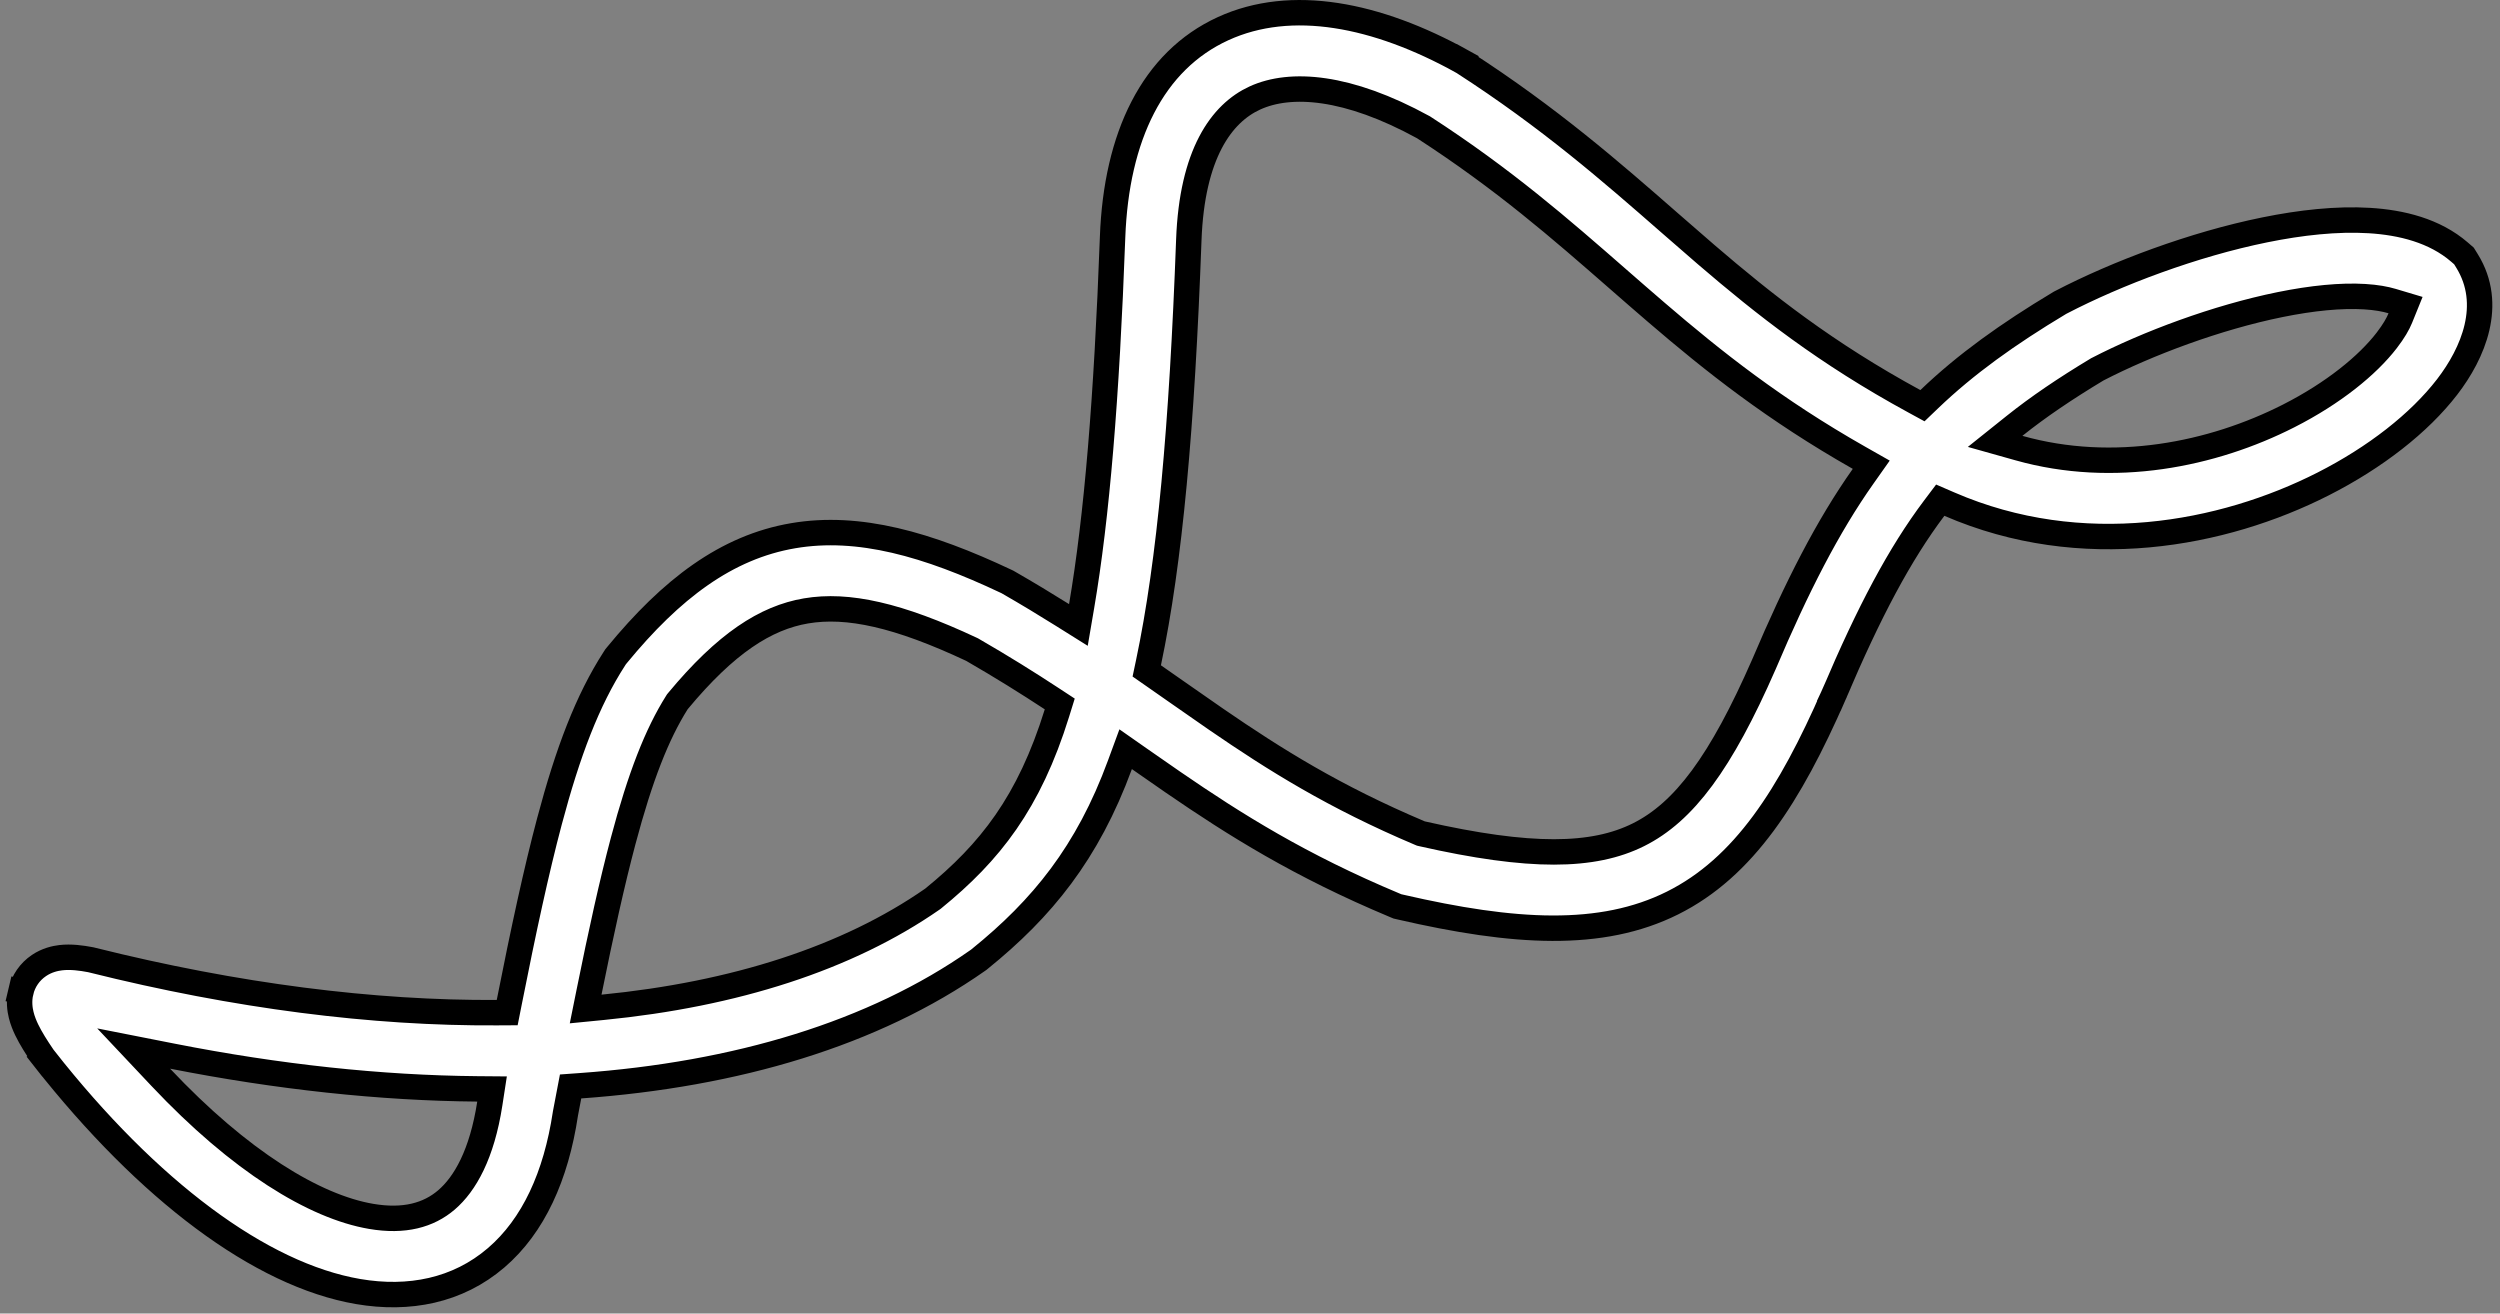 <svg xmlns="http://www.w3.org/2000/svg" width="295" height="155" viewBox="0 0 295 155" fill="none"><rect x="0" y="0" width="295" height="155" fill="#808080" stroke="none"/><path d="M115.611 113.155L115.492 113.252L115.366 113.34C103.089 121.952 86.948 126.796 68.48 128.119L67.33 128.202L67.114 129.335C67.06 129.619 67.005 129.904 66.951 130.191C66.876 130.584 66.801 130.98 66.725 131.379L66.72 131.407L66.716 131.435C65.61 138.765 62.949 144.646 58.538 148.424C53.994 152.318 48.247 153.424 42.274 152.404C30.736 150.432 17.472 140.476 5.246 124.938L4.067 125.866L5.246 124.938L5.153 124.82L5.068 124.696C4.309 123.586 3.628 122.508 3.152 121.521C2.913 121.025 2.662 120.424 2.5 119.761C2.344 119.126 2.195 118.141 2.46 117.023L1 116.678L2.46 117.023C2.759 115.758 3.512 114.666 4.592 113.936C5.545 113.291 6.518 113.086 7.158 113.009C8.378 112.863 9.653 113.053 10.609 113.232L10.742 113.257L10.874 113.29C27.893 117.545 44.037 119.583 58.624 119.495L59.849 119.488L60.087 118.286C61.785 109.702 63.297 102.708 64.834 96.925C67.011 88.732 69.32 82.638 72.503 77.713L72.642 77.498L72.804 77.3C79.217 69.49 85.718 64.556 93.599 63.214C101.344 61.895 109.467 64.225 118.704 68.587L118.868 68.664L119.025 68.754C121.266 70.043 123.366 71.311 125.352 72.557L127.251 73.747L127.628 71.538C129.426 60.988 130.586 47.053 131.285 27.991C131.72 16.131 136.003 7.188 144.338 3.376C152.394 -0.309 162.444 1.682 172.459 7.217L173.184 5.904L172.459 7.217L172.594 7.292L172.724 7.375C182.859 13.921 190.133 20.279 196.961 26.25L196.962 26.251C198.433 27.537 199.885 28.806 201.338 30.053C208.215 35.956 215.436 41.66 225.885 47.348L226.848 47.873L227.64 47.114C231.982 42.953 236.948 39.409 242.967 35.797L243.084 35.726L243.206 35.663C249.792 32.239 258.812 28.837 267.261 27.121C271.485 26.263 275.748 25.788 279.589 26.024C283.348 26.254 287.282 27.201 290.23 29.756L290.748 30.205L291.108 30.788C294.29 35.927 291.831 41.674 288.762 45.66C285.479 49.922 280.282 53.981 274.133 57.105C262.285 63.127 245.669 66.269 230.034 59.491L228.949 59.021L228.238 59.965C224.184 65.352 220.559 72.171 216.425 81.913L216.425 81.914L216.418 81.929L216.412 81.944L216.405 81.959L217.779 82.56L216.405 81.959C211.202 93.856 205.787 102.348 197.356 106.555C188.943 110.752 178.643 110.124 165.271 107.04L164.898 106.954L164.545 106.807C153.409 102.145 145.753 97.339 138.422 92.302C137.075 91.377 135.751 90.453 134.423 89.524L132.827 88.407L132.155 90.236C128.333 100.65 122.956 107.218 115.611 113.155ZM135.522 78.195L135.317 79.168L136.133 79.736C137.094 80.404 138.035 81.064 138.964 81.714L138.967 81.716C140.511 82.798 142.022 83.856 143.518 84.884C150.452 89.647 157.437 94.029 167.544 98.305L167.667 98.356L167.797 98.386C180.584 101.288 188.012 101.158 193.338 98.501C198.71 95.822 203.055 90.017 208.146 78.382L208.149 78.375L208.153 78.367C212.039 69.214 215.674 62.107 219.853 56.192L220.808 54.839L219.368 54.022C209.369 48.346 202.189 42.644 195.477 36.883C193.911 35.539 192.386 34.207 190.864 32.878L190.845 32.861C184.105 26.973 177.458 21.165 168.018 15.05L167.972 15.02L167.923 14.994C159.023 10.119 152.291 9.635 148.082 11.56C144.132 13.367 140.652 18.161 140.279 28.321C139.47 50.371 138.041 66.241 135.522 78.195ZM124.716 84.147L125.051 83.068L124.106 82.448C121.258 80.579 118.195 78.665 114.752 76.679L114.697 76.648L114.64 76.621C105.998 72.565 100.026 71.249 95.11 72.086C90.353 72.896 85.666 75.891 79.989 82.734L79.926 82.81L79.874 82.893C77.524 86.627 75.559 91.611 73.532 99.237C72.234 104.121 70.943 109.957 69.507 117.074L69.106 119.061L71.124 118.863C86.681 117.336 100.016 113.057 110.027 106.091L110.073 106.059L110.117 106.024C116.834 100.561 121.436 94.708 124.716 84.147ZM57.797 130.216L58.061 128.503L56.328 128.488C44.891 128.387 32.789 127.079 20.36 124.631L15.772 123.727L18.979 127.131C28.307 137.033 37.112 142.391 43.79 143.532C47.699 144.2 50.575 143.396 52.682 141.59C54.876 139.71 56.876 136.198 57.797 130.216ZM237.705 50.259L235.424 52.083L238.235 52.874C249.416 56.025 261.073 53.647 270.056 49.082C275.345 46.394 279.367 43.109 281.631 40.169C282.477 39.07 282.964 38.204 283.237 37.53L283.856 36.002L282.276 35.53C281.453 35.284 280.393 35.09 279.038 35.007C276.254 34.836 272.83 35.174 269.053 35.941C261.571 37.461 253.423 40.516 247.523 43.563L247.479 43.585L247.437 43.611C243.705 45.857 240.517 48.011 237.705 50.259Z" fill="white" stroke="black" stroke-width="3"></path></svg>
